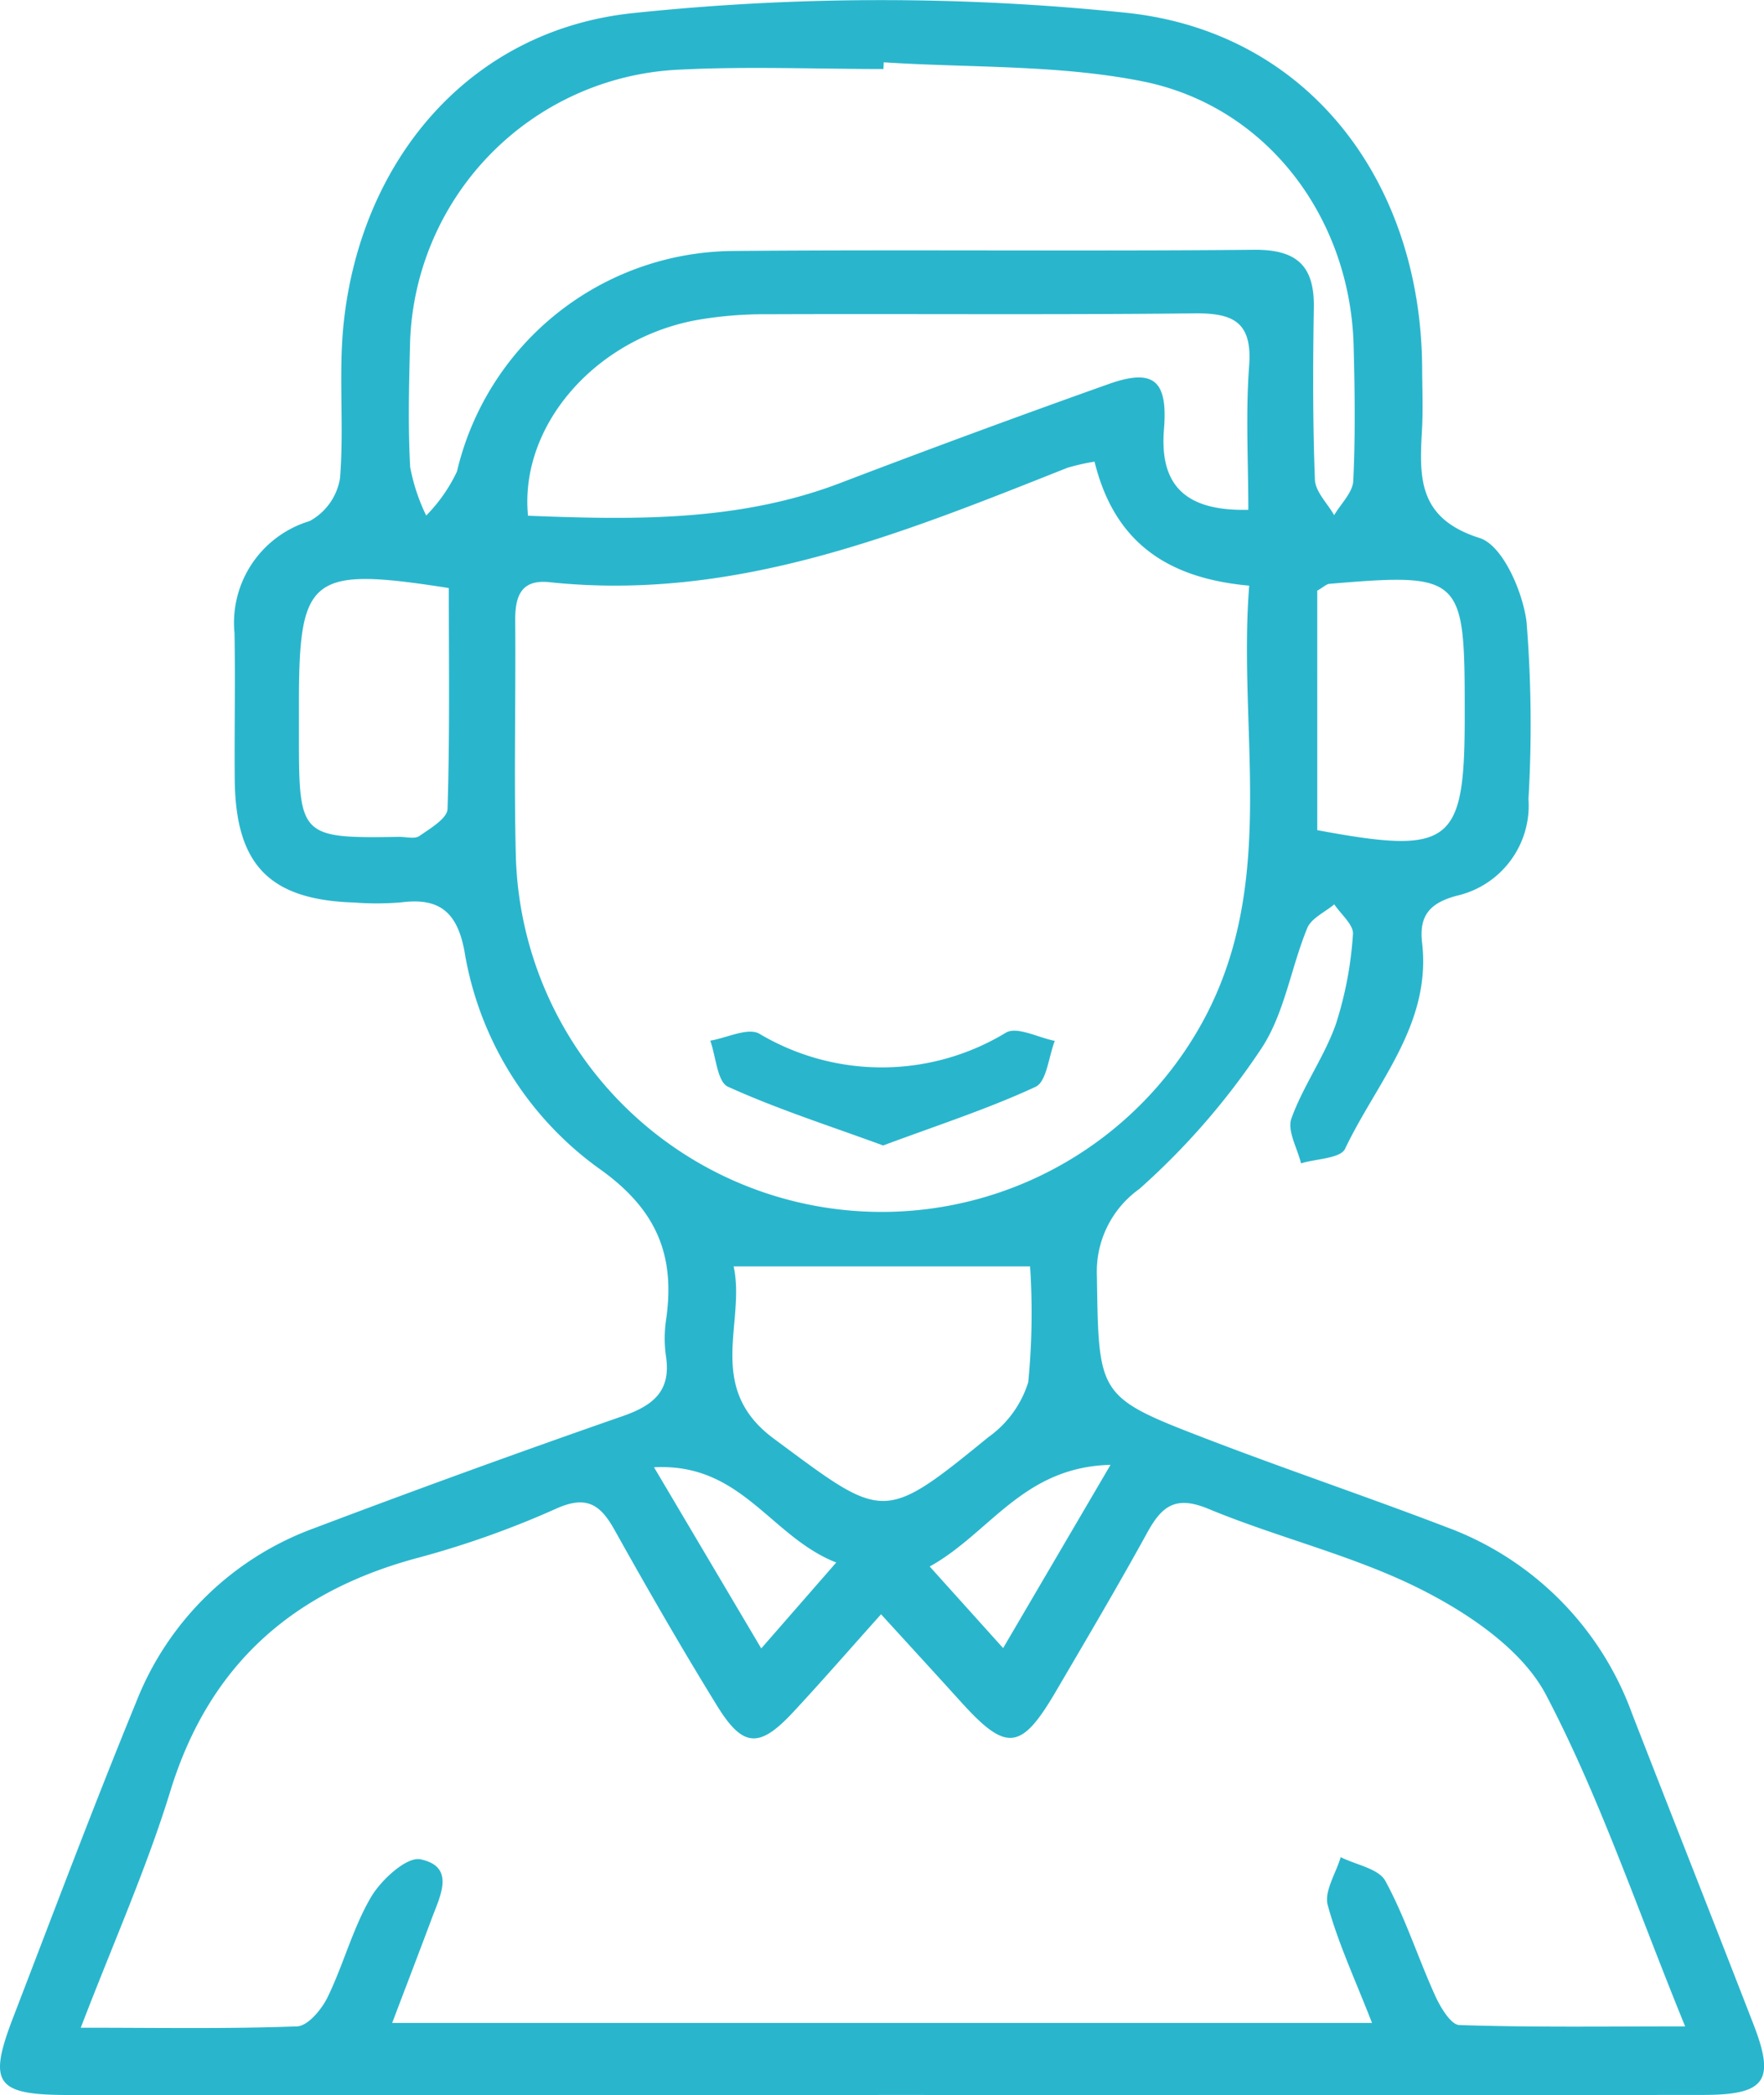 <svg xmlns="http://www.w3.org/2000/svg" xmlns:xlink="http://www.w3.org/1999/xlink" id="&#x421;&#x433;&#x440;&#x443;&#x43F;&#x43F;&#x438;&#x440;&#x43E;&#x432;&#x430;&#x442;&#x44C;_6746" data-name="&#x421;&#x433;&#x440;&#x443;&#x43F;&#x43F;&#x438;&#x440;&#x43E;&#x432;&#x430;&#x442;&#x44C; 6746" width="81.677" height="97" viewBox="0 0 81.677 97"><defs><clipPath id="clip-path"><rect id="&#x41F;&#x440;&#x44F;&#x43C;&#x43E;&#x443;&#x433;&#x43E;&#x43B;&#x44C;&#x43D;&#x438;&#x43A;_1140" data-name="&#x41F;&#x440;&#x44F;&#x43C;&#x43E;&#x443;&#x433;&#x43E;&#x43B;&#x44C;&#x43D;&#x438;&#x43A; 1140" width="81.677" height="97" fill="#29b6cd"></rect></clipPath></defs><g id="&#x421;&#x433;&#x440;&#x443;&#x43F;&#x43F;&#x438;&#x440;&#x43E;&#x432;&#x430;&#x442;&#x44C;_6745" data-name="&#x421;&#x433;&#x440;&#x443;&#x43F;&#x43F;&#x438;&#x440;&#x43E;&#x432;&#x430;&#x442;&#x44C; 6745" clip-path="url(#clip-path)"><path id="&#x41A;&#x43E;&#x43D;&#x442;&#x443;&#x440;_4272" data-name="&#x41A;&#x43E;&#x43D;&#x442;&#x443;&#x440; 4272" d="M40.659,97Q21.934,97,3.21,97C-.2,97-.575,96.488.613,93.4c1.878-4.88,3.715-9.778,5.7-14.613a14,14,0,0,1,8.238-8.032q7.108-2.691,14.287-5.19c1.4-.489,2.238-1.151,2-2.753a5.892,5.892,0,0,1,0-1.687c.448-3.036-.454-5.17-3.156-7.061A15.5,15.5,0,0,1,21.5,44.01c-.344-1.8-1.178-2.456-2.926-2.229a13.632,13.632,0,0,1-2.172.007c-3.925-.125-5.5-1.744-5.533-5.711-.02-2.255.031-4.511-.011-6.765a4.919,4.919,0,0,1,3.479-5.186,2.757,2.757,0,0,0,1.405-1.977c.2-2.4-.082-4.846.176-7.237C16.735,7.365,21.78,1.363,29.375.6a110.015,110.015,0,0,1,22.848,0c8.423.92,13.577,7.87,13.625,16.428.005.966.046,1.935-.008,2.9-.125,2.205-.177,4.081,2.673,4.984,1.058.335,1.99,2.464,2.169,3.878a59.4,59.4,0,0,1,.09,8.2,4.284,4.284,0,0,1-3.316,4.482c-1.257.335-1.757.924-1.61,2.182.438,3.771-2.108,6.468-3.567,9.537-.212.447-1.337.459-2.04.672-.168-.7-.648-1.511-.444-2.077.541-1.5,1.519-2.85,2.054-4.354a17.062,17.062,0,0,0,.795-4.179c.039-.432-.558-.92-.864-1.382-.429.362-1.061.641-1.251,1.1-.761,1.851-1.058,3.977-2.137,5.594a33.435,33.435,0,0,1-5.639,6.485,4.7,4.7,0,0,0-1.965,4.01c.09,5.574.008,5.611,5.092,7.565,3.679,1.414,7.417,2.673,11.1,4.084a14.455,14.455,0,0,1,8.586,8.628c1.868,4.8,3.762,9.585,5.622,14.386,1.019,2.631.565,3.272-2.352,3.274q-19.087.017-38.174,0m-22.5-3.335H63.527c-.781-2.007-1.568-3.688-2.05-5.452-.174-.638.38-1.475.6-2.222.711.356,1.757.53,2.068,1.1.917,1.686,1.507,3.547,2.3,5.3.244.538.729,1.36,1.126,1.373,3.317.111,6.64.063,10.455.063-2.243-5.492-3.961-10.623-6.443-15.353-1.088-2.072-3.528-3.734-5.726-4.851-3.132-1.592-6.649-2.407-9.915-3.763-1.534-.637-2.162-.1-2.832,1.123-1.357,2.468-2.791,4.894-4.215,7.325-1.614,2.756-2.294,2.823-4.4.494-1.166-1.288-2.342-2.569-3.7-4.057-1.514,1.69-2.77,3.136-4.074,4.536-1.562,1.676-2.32,1.643-3.519-.3-1.646-2.672-3.214-5.394-4.743-8.134-.648-1.162-1.277-1.623-2.672-1.008a42.856,42.856,0,0,1-6.359,2.271C13.593,73.649,9.69,77.052,7.882,82.945c-1.1,3.578-2.64,7.021-4.142,10.939,3.63,0,6.826.06,10.016-.062.5-.019,1.137-.784,1.412-1.349.738-1.515,1.167-3.2,2.012-4.638.469-.8,1.655-1.881,2.289-1.748,1.631.343.916,1.688.526,2.732-.585,1.564-1.183,3.122-1.837,4.845m32.524-72.29a10.182,10.182,0,0,0-1.251.282c-7.71,3.06-15.4,6.209-23.986,5.3-1.339-.142-1.6.668-1.589,1.8.029,3.62-.064,7.242.028,10.861a16.946,16.946,0,0,0,31.729,7.823c3.615-6.469,1.686-13.472,2.228-20.324-3.874-.347-6.257-2.073-7.16-5.735M40.92,2.886c-.005.1-.01.206-.015.31-3.137,0-6.281-.13-9.411.027a13.062,13.062,0,0,0-12.512,12.86c-.047,1.85-.093,3.705.011,5.55a8.875,8.875,0,0,0,.741,2.237,7.364,7.364,0,0,0,1.425-2.04A13.24,13.24,0,0,1,33.929,11.621c8.045-.07,16.092.02,24.137-.055,1.978-.018,2.8.741,2.767,2.677-.043,2.655-.051,5.312.05,7.964.021.559.581,1.1.892,1.646.309-.529.858-1.047.884-1.59.1-2.087.072-4.183.016-6.273C62.517,10.1,58.682,4.921,52.9,3.766c-3.9-.778-7.98-.62-11.979-.881M57.8,23.605c0-2.217-.128-4.456.038-6.673.15-2.015-.729-2.443-2.526-2.423-6.593.072-13.188.015-19.781.041a18.086,18.086,0,0,0-3.357.284c-4.668.9-8.127,4.912-7.726,9.045,4.884.192,9.75.282,14.459-1.515Q45.094,20,51.337,17.78c2.093-.742,2.741-.155,2.557,2.094-.211,2.575.971,3.8,3.9,3.73m-10.1,35.031H33.968c.573,2.588-1.341,5.6,1.854,7.97,5.105,3.783,5.031,3.943,9.94-.063A4.914,4.914,0,0,0,47.609,64a32.837,32.837,0,0,0,.086-5.359M20.781,27.226c-6.418-1-6.939-.57-6.94,5.361q0,.844,0,1.687c.006,4.451.107,4.548,4.628,4.474.321-.005.727.113.947-.039.5-.348,1.292-.814,1.306-1.253.108-3.428.059-6.86.059-10.23m40.211,11.21c6.2,1.156,6.827.66,6.827-5.235v-.482c0-6.046-.173-6.2-6.263-5.687-.141.012-.271.147-.565.317Zm-30.709,29.5,4.965,8.387,3.472-3.978c-3.049-1.191-4.375-4.624-8.436-4.409M43.047,72.53l3.4,3.778,4.973-8.485c-4.069.1-5.584,3.167-8.374,4.707" transform="translate(0 0)" fill="#29b6cd"></path><path id="&#x41A;&#x43E;&#x43D;&#x442;&#x443;&#x440;_4273" data-name="&#x41A;&#x43E;&#x43D;&#x442;&#x443;&#x440; 4273" d="M76.04,104.039c-2.486-.911-4.9-1.684-7.185-2.72-.494-.224-.557-1.4-.819-2.132.766-.128,1.729-.618,2.266-.326a11.08,11.08,0,0,0,11.431-.05c.52-.29,1.493.236,2.256.385-.286.734-.377,1.89-.892,2.128-2.211,1.025-4.547,1.78-7.057,2.715" transform="translate(-35.149 -51.003)" fill="#29b6cd"></path></g></svg>